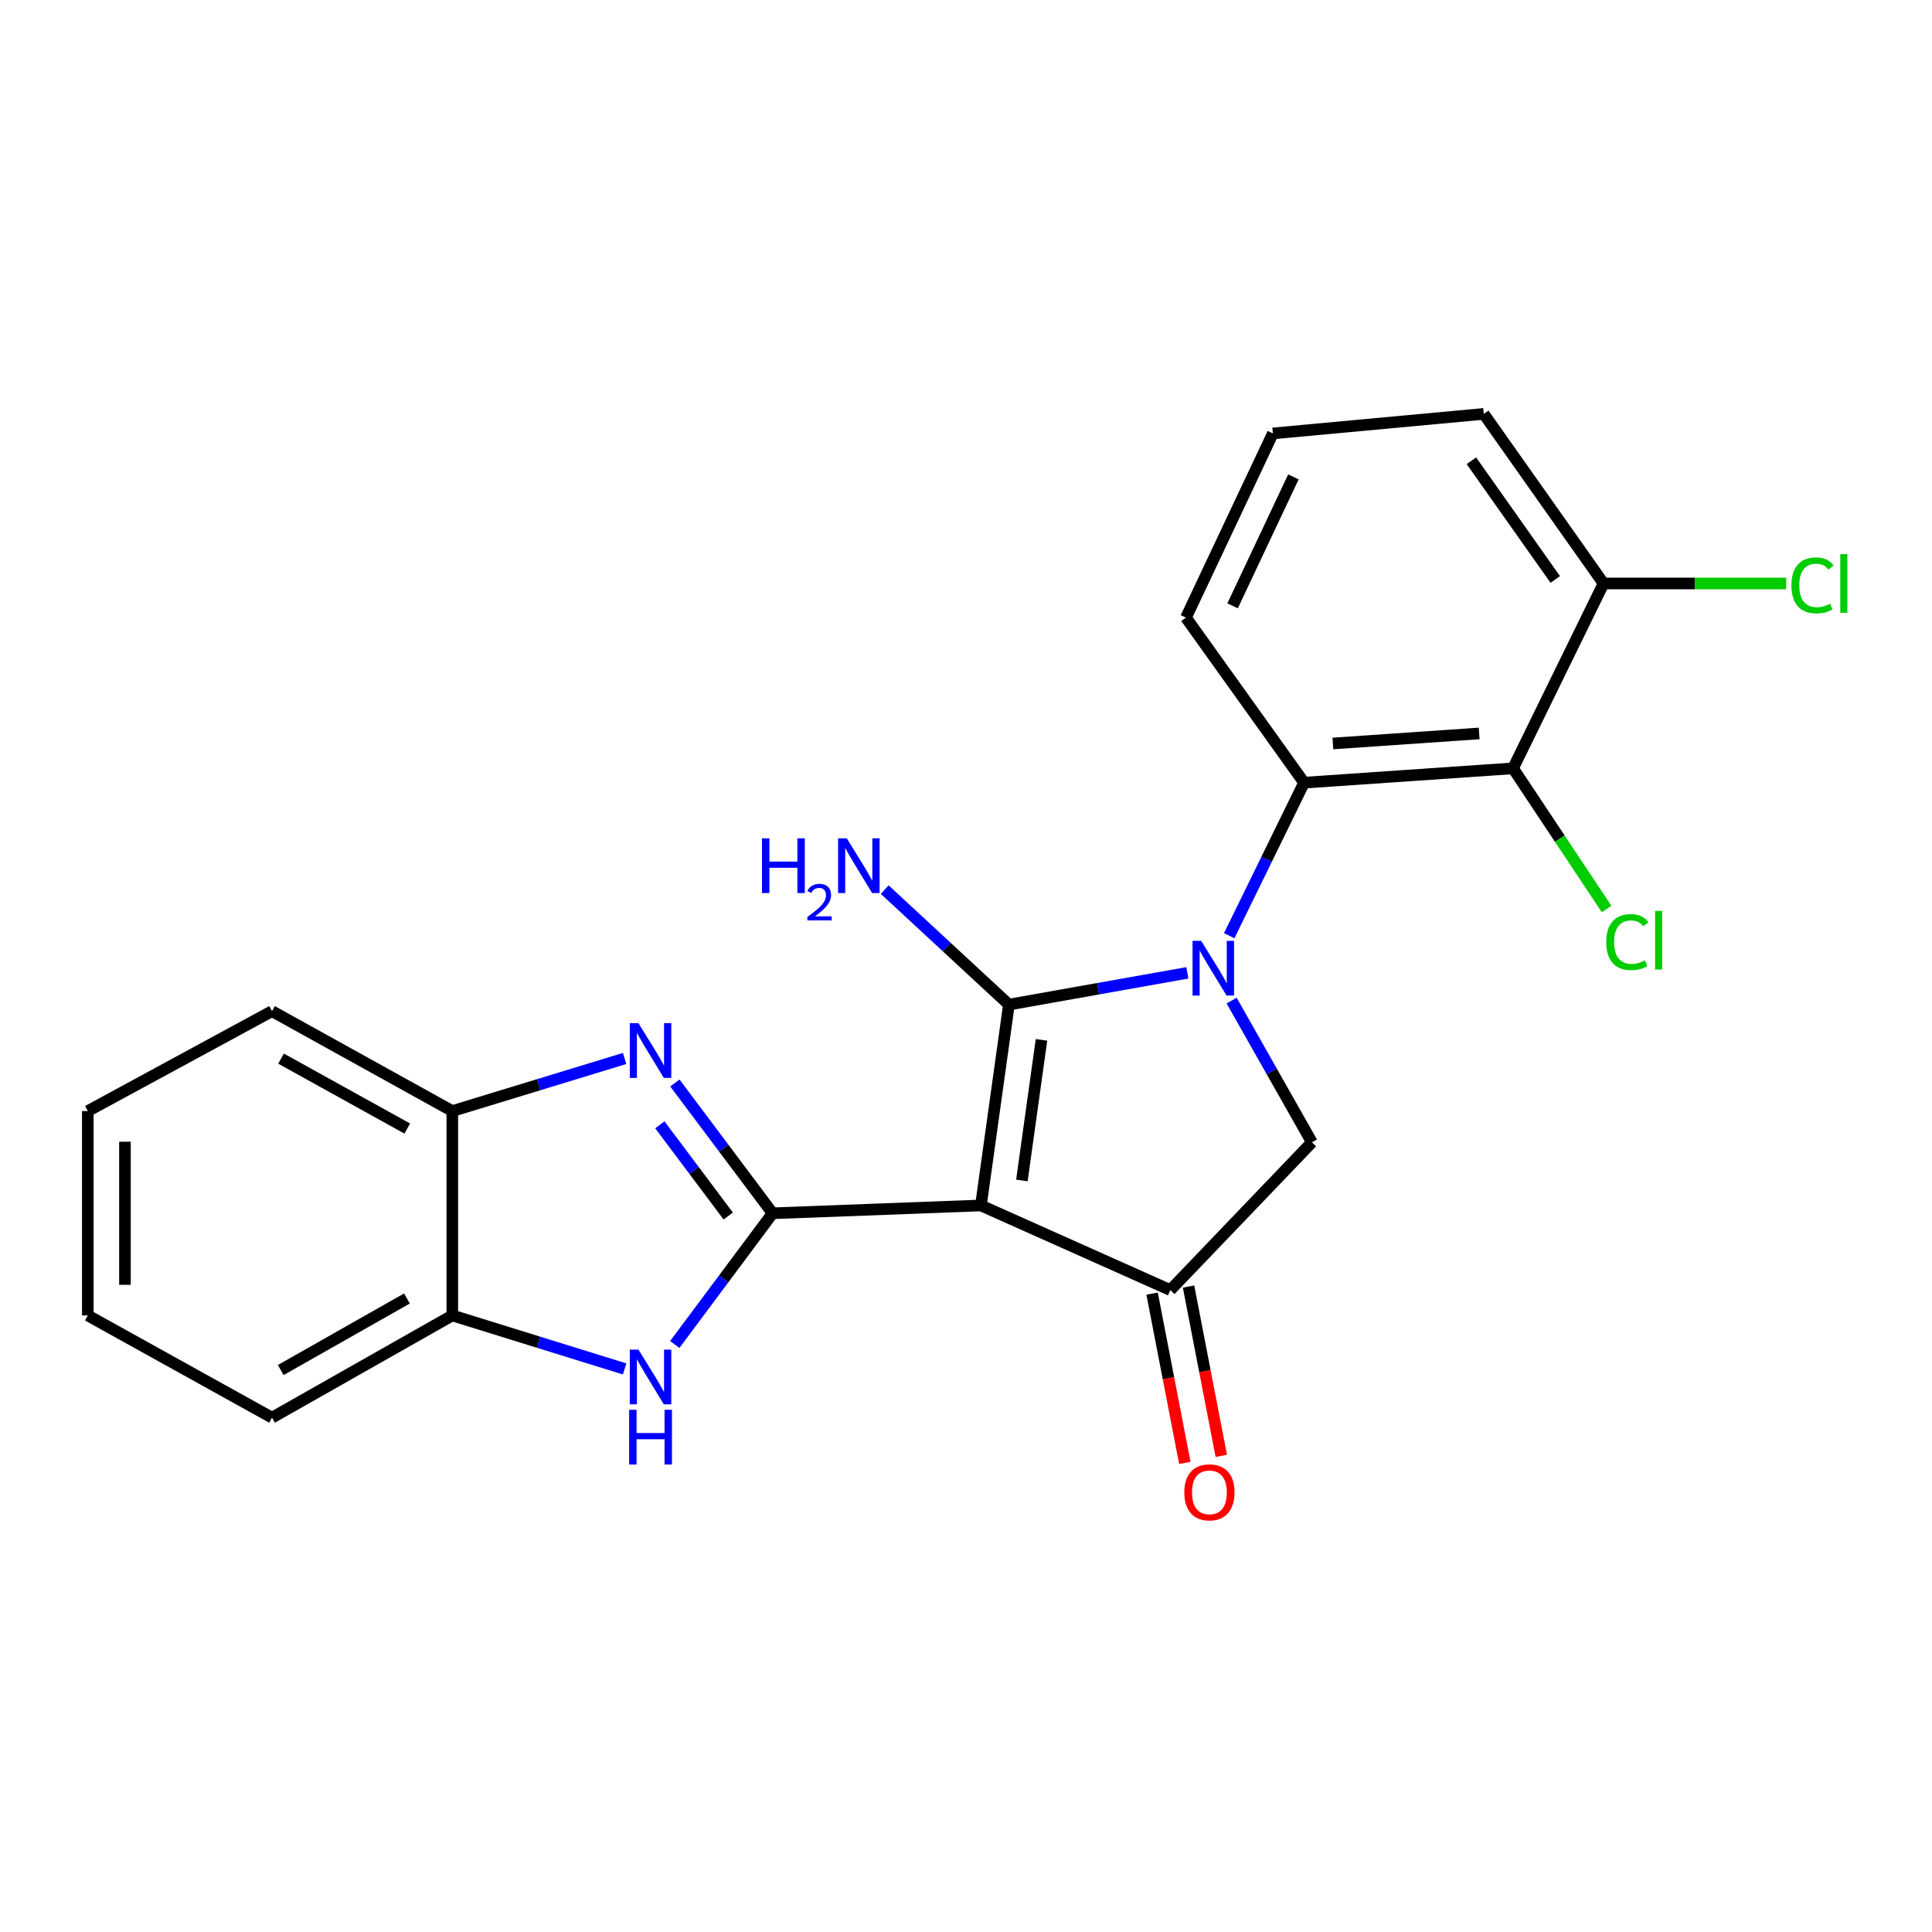 <?xml version='1.0' encoding='iso-8859-1'?>
<svg version='1.1' baseProfile='full'
              xmlns='http://www.w3.org/2000/svg'
                      xmlns:rdkit='http://www.rdkit.org/xml'
                      xmlns:xlink='http://www.w3.org/1999/xlink'
                  xml:space='preserve'
width='1000px' height='1000px' viewBox='0 0 1000 1000'>
<!-- END OF HEADER -->
<rect style='opacity:1.0;fill:#FFFFFF;stroke:none' width='1000' height='1000' x='0' y='0'> </rect>
<path class='bond-0' d='M 522.21,519.985 L 568.391,511.763' style='fill:none;fill-rule:evenodd;stroke:#000000;stroke-width:6px;stroke-linecap:butt;stroke-linejoin:miter;stroke-opacity:1' />
<path class='bond-0' d='M 568.391,511.763 L 614.571,503.542' style='fill:none;fill-rule:evenodd;stroke:#0000FF;stroke-width:6px;stroke-linecap:butt;stroke-linejoin:miter;stroke-opacity:1' />
<path class='bond-1' d='M 522.21,519.985 L 507.722,623.946' style='fill:none;fill-rule:evenodd;stroke:#000000;stroke-width:6px;stroke-linecap:butt;stroke-linejoin:miter;stroke-opacity:1' />
<path class='bond-1' d='M 539.072,538.232 L 528.93,611.005' style='fill:none;fill-rule:evenodd;stroke:#000000;stroke-width:6px;stroke-linecap:butt;stroke-linejoin:miter;stroke-opacity:1' />
<path class='bond-11' d='M 522.21,519.985 L 490.066,490.227' style='fill:none;fill-rule:evenodd;stroke:#000000;stroke-width:6px;stroke-linecap:butt;stroke-linejoin:miter;stroke-opacity:1' />
<path class='bond-11' d='M 490.066,490.227 L 457.922,460.469' style='fill:none;fill-rule:evenodd;stroke:#0000FF;stroke-width:6px;stroke-linecap:butt;stroke-linejoin:miter;stroke-opacity:1' />
<path class='bond-6' d='M 636.235,484.318 L 655.616,444.715' style='fill:none;fill-rule:evenodd;stroke:#0000FF;stroke-width:6px;stroke-linecap:butt;stroke-linejoin:miter;stroke-opacity:1' />
<path class='bond-6' d='M 655.616,444.715 L 674.997,405.112' style='fill:none;fill-rule:evenodd;stroke:#000000;stroke-width:6px;stroke-linecap:butt;stroke-linejoin:miter;stroke-opacity:1' />
<path class='bond-7' d='M 637.485,517.9 L 658.264,554.582' style='fill:none;fill-rule:evenodd;stroke:#0000FF;stroke-width:6px;stroke-linecap:butt;stroke-linejoin:miter;stroke-opacity:1' />
<path class='bond-7' d='M 658.264,554.582 L 679.044,591.264' style='fill:none;fill-rule:evenodd;stroke:#000000;stroke-width:6px;stroke-linecap:butt;stroke-linejoin:miter;stroke-opacity:1' />
<path class='bond-2' d='M 507.722,623.946 L 399.896,627.993' style='fill:none;fill-rule:evenodd;stroke:#000000;stroke-width:6px;stroke-linecap:butt;stroke-linejoin:miter;stroke-opacity:1' />
<path class='bond-4' d='M 507.722,623.946 L 605.757,667.743' style='fill:none;fill-rule:evenodd;stroke:#000000;stroke-width:6px;stroke-linecap:butt;stroke-linejoin:miter;stroke-opacity:1' />
<path class='bond-3' d='M 399.896,627.993 L 374.606,594.274' style='fill:none;fill-rule:evenodd;stroke:#000000;stroke-width:6px;stroke-linecap:butt;stroke-linejoin:miter;stroke-opacity:1' />
<path class='bond-3' d='M 374.606,594.274 L 349.315,560.555' style='fill:none;fill-rule:evenodd;stroke:#0000FF;stroke-width:6px;stroke-linecap:butt;stroke-linejoin:miter;stroke-opacity:1' />
<path class='bond-3' d='M 376.934,629.409 L 359.231,605.805' style='fill:none;fill-rule:evenodd;stroke:#000000;stroke-width:6px;stroke-linecap:butt;stroke-linejoin:miter;stroke-opacity:1' />
<path class='bond-3' d='M 359.231,605.805 L 341.528,582.202' style='fill:none;fill-rule:evenodd;stroke:#0000FF;stroke-width:6px;stroke-linecap:butt;stroke-linejoin:miter;stroke-opacity:1' />
<path class='bond-5' d='M 399.896,627.993 L 374.573,661.952' style='fill:none;fill-rule:evenodd;stroke:#000000;stroke-width:6px;stroke-linecap:butt;stroke-linejoin:miter;stroke-opacity:1' />
<path class='bond-5' d='M 374.573,661.952 L 349.25,695.912' style='fill:none;fill-rule:evenodd;stroke:#0000FF;stroke-width:6px;stroke-linecap:butt;stroke-linejoin:miter;stroke-opacity:1' />
<path class='bond-9' d='M 323.299,547.861 L 278.707,561.475' style='fill:none;fill-rule:evenodd;stroke:#0000FF;stroke-width:6px;stroke-linecap:butt;stroke-linejoin:miter;stroke-opacity:1' />
<path class='bond-9' d='M 278.707,561.475 L 234.115,575.089' style='fill:none;fill-rule:evenodd;stroke:#000000;stroke-width:6px;stroke-linecap:butt;stroke-linejoin:miter;stroke-opacity:1' />
<path class='bond-12' d='M 596.323,669.568 L 604.797,713.382' style='fill:none;fill-rule:evenodd;stroke:#000000;stroke-width:6px;stroke-linecap:butt;stroke-linejoin:miter;stroke-opacity:1' />
<path class='bond-12' d='M 604.797,713.382 L 613.271,757.196' style='fill:none;fill-rule:evenodd;stroke:#FF0000;stroke-width:6px;stroke-linecap:butt;stroke-linejoin:miter;stroke-opacity:1' />
<path class='bond-12' d='M 615.192,665.918 L 623.666,709.733' style='fill:none;fill-rule:evenodd;stroke:#000000;stroke-width:6px;stroke-linecap:butt;stroke-linejoin:miter;stroke-opacity:1' />
<path class='bond-12' d='M 623.666,709.733 L 632.14,753.547' style='fill:none;fill-rule:evenodd;stroke:#FF0000;stroke-width:6px;stroke-linecap:butt;stroke-linejoin:miter;stroke-opacity:1' />
<path class='bond-23' d='M 605.757,667.743 L 679.044,591.264' style='fill:none;fill-rule:evenodd;stroke:#000000;stroke-width:6px;stroke-linecap:butt;stroke-linejoin:miter;stroke-opacity:1' />
<path class='bond-10' d='M 323.295,708.548 L 278.705,694.712' style='fill:none;fill-rule:evenodd;stroke:#0000FF;stroke-width:6px;stroke-linecap:butt;stroke-linejoin:miter;stroke-opacity:1' />
<path class='bond-10' d='M 278.705,694.712 L 234.115,680.876' style='fill:none;fill-rule:evenodd;stroke:#000000;stroke-width:6px;stroke-linecap:butt;stroke-linejoin:miter;stroke-opacity:1' />
<path class='bond-8' d='M 674.997,405.112 L 783.154,397.692' style='fill:none;fill-rule:evenodd;stroke:#000000;stroke-width:6px;stroke-linecap:butt;stroke-linejoin:miter;stroke-opacity:1' />
<path class='bond-8' d='M 689.905,384.826 L 765.615,379.632' style='fill:none;fill-rule:evenodd;stroke:#000000;stroke-width:6px;stroke-linecap:butt;stroke-linejoin:miter;stroke-opacity:1' />
<path class='bond-16' d='M 674.997,405.112 L 613.85,319.687' style='fill:none;fill-rule:evenodd;stroke:#000000;stroke-width:6px;stroke-linecap:butt;stroke-linejoin:miter;stroke-opacity:1' />
<path class='bond-13' d='M 783.154,397.692 L 829.994,302.006' style='fill:none;fill-rule:evenodd;stroke:#000000;stroke-width:6px;stroke-linecap:butt;stroke-linejoin:miter;stroke-opacity:1' />
<path class='bond-14' d='M 783.154,397.692 L 807.366,434.101' style='fill:none;fill-rule:evenodd;stroke:#000000;stroke-width:6px;stroke-linecap:butt;stroke-linejoin:miter;stroke-opacity:1' />
<path class='bond-14' d='M 807.366,434.101 L 831.578,470.511' style='fill:none;fill-rule:evenodd;stroke:#00CC00;stroke-width:6px;stroke-linecap:butt;stroke-linejoin:miter;stroke-opacity:1' />
<path class='bond-18' d='M 234.115,575.089 L 140.789,523.37' style='fill:none;fill-rule:evenodd;stroke:#000000;stroke-width:6px;stroke-linecap:butt;stroke-linejoin:miter;stroke-opacity:1' />
<path class='bond-18' d='M 210.801,584.141 L 145.472,547.938' style='fill:none;fill-rule:evenodd;stroke:#000000;stroke-width:6px;stroke-linecap:butt;stroke-linejoin:miter;stroke-opacity:1' />
<path class='bond-24' d='M 234.115,575.089 L 234.115,680.876' style='fill:none;fill-rule:evenodd;stroke:#000000;stroke-width:6px;stroke-linecap:butt;stroke-linejoin:miter;stroke-opacity:1' />
<path class='bond-19' d='M 234.115,680.876 L 140.789,733.78' style='fill:none;fill-rule:evenodd;stroke:#000000;stroke-width:6px;stroke-linecap:butt;stroke-linejoin:miter;stroke-opacity:1' />
<path class='bond-19' d='M 210.639,672.092 L 145.31,709.125' style='fill:none;fill-rule:evenodd;stroke:#000000;stroke-width:6px;stroke-linecap:butt;stroke-linejoin:miter;stroke-opacity:1' />
<path class='bond-15' d='M 829.994,302.006 L 877.26,302.006' style='fill:none;fill-rule:evenodd;stroke:#000000;stroke-width:6px;stroke-linecap:butt;stroke-linejoin:miter;stroke-opacity:1' />
<path class='bond-15' d='M 877.26,302.006 L 924.527,302.006' style='fill:none;fill-rule:evenodd;stroke:#00CC00;stroke-width:6px;stroke-linecap:butt;stroke-linejoin:miter;stroke-opacity:1' />
<path class='bond-25' d='M 829.994,302.006 L 767.993,214.231' style='fill:none;fill-rule:evenodd;stroke:#000000;stroke-width:6px;stroke-linecap:butt;stroke-linejoin:miter;stroke-opacity:1' />
<path class='bond-25' d='M 804.996,299.927 L 761.596,238.485' style='fill:none;fill-rule:evenodd;stroke:#000000;stroke-width:6px;stroke-linecap:butt;stroke-linejoin:miter;stroke-opacity:1' />
<path class='bond-17' d='M 613.85,319.687 L 658.832,224.342' style='fill:none;fill-rule:evenodd;stroke:#000000;stroke-width:6px;stroke-linecap:butt;stroke-linejoin:miter;stroke-opacity:1' />
<path class='bond-17' d='M 637.979,313.585 L 669.466,246.844' style='fill:none;fill-rule:evenodd;stroke:#000000;stroke-width:6px;stroke-linecap:butt;stroke-linejoin:miter;stroke-opacity:1' />
<path class='bond-20' d='M 658.832,224.342 L 767.993,214.231' style='fill:none;fill-rule:evenodd;stroke:#000000;stroke-width:6px;stroke-linecap:butt;stroke-linejoin:miter;stroke-opacity:1' />
<path class='bond-21' d='M 140.789,523.37 L 45.455,575.089' style='fill:none;fill-rule:evenodd;stroke:#000000;stroke-width:6px;stroke-linecap:butt;stroke-linejoin:miter;stroke-opacity:1' />
<path class='bond-22' d='M 140.789,733.78 L 45.455,680.876' style='fill:none;fill-rule:evenodd;stroke:#000000;stroke-width:6px;stroke-linecap:butt;stroke-linejoin:miter;stroke-opacity:1' />
<path class='bond-26' d='M 45.455,575.089 L 45.455,680.876' style='fill:none;fill-rule:evenodd;stroke:#000000;stroke-width:6px;stroke-linecap:butt;stroke-linejoin:miter;stroke-opacity:1' />
<path class='bond-26' d='M 64.673,590.957 L 64.673,665.008' style='fill:none;fill-rule:evenodd;stroke:#000000;stroke-width:6px;stroke-linecap:butt;stroke-linejoin:miter;stroke-opacity:1' />
<path  class='atom-1' d='M 621.737 486.991
L 631.017 501.991
Q 631.937 503.471, 633.417 506.151
Q 634.897 508.831, 634.977 508.991
L 634.977 486.991
L 638.737 486.991
L 638.737 515.311
L 634.857 515.311
L 624.897 498.911
Q 623.737 496.991, 622.497 494.791
Q 621.297 492.591, 620.937 491.911
L 620.937 515.311
L 617.257 515.311
L 617.257 486.991
L 621.737 486.991
' fill='#0000FF'/>
<path  class='atom-4' d='M 330.461 529.603
L 339.741 544.603
Q 340.661 546.083, 342.141 548.763
Q 343.621 551.443, 343.701 551.603
L 343.701 529.603
L 347.461 529.603
L 347.461 557.923
L 343.581 557.923
L 333.621 541.523
Q 332.461 539.603, 331.221 537.403
Q 330.021 535.203, 329.661 534.523
L 329.661 557.923
L 325.981 557.923
L 325.981 529.603
L 330.461 529.603
' fill='#0000FF'/>
<path  class='atom-6' d='M 330.461 698.554
L 339.741 713.554
Q 340.661 715.034, 342.141 717.714
Q 343.621 720.394, 343.701 720.554
L 343.701 698.554
L 347.461 698.554
L 347.461 726.874
L 343.581 726.874
L 333.621 710.474
Q 332.461 708.554, 331.221 706.354
Q 330.021 704.154, 329.661 703.474
L 329.661 726.874
L 325.981 726.874
L 325.981 698.554
L 330.461 698.554
' fill='#0000FF'/>
<path  class='atom-6' d='M 325.641 729.706
L 329.481 729.706
L 329.481 741.746
L 343.961 741.746
L 343.961 729.706
L 347.801 729.706
L 347.801 758.026
L 343.961 758.026
L 343.961 744.946
L 329.481 744.946
L 329.481 758.026
L 325.641 758.026
L 325.641 729.706
' fill='#0000FF'/>
<path  class='atom-12' d='M 394.403 433.916
L 398.243 433.916
L 398.243 445.956
L 412.723 445.956
L 412.723 433.916
L 416.563 433.916
L 416.563 462.236
L 412.723 462.236
L 412.723 449.156
L 398.243 449.156
L 398.243 462.236
L 394.403 462.236
L 394.403 433.916
' fill='#0000FF'/>
<path  class='atom-12' d='M 417.936 461.243
Q 418.622 459.474, 420.259 458.497
Q 421.896 457.494, 424.166 457.494
Q 426.991 457.494, 428.575 459.025
Q 430.159 460.556, 430.159 463.276
Q 430.159 466.048, 428.1 468.635
Q 426.067 471.222, 421.843 474.284
L 430.476 474.284
L 430.476 476.396
L 417.883 476.396
L 417.883 474.628
Q 421.368 472.146, 423.427 470.298
Q 425.513 468.45, 426.516 466.787
Q 427.519 465.124, 427.519 463.408
Q 427.519 461.612, 426.622 460.609
Q 425.724 459.606, 424.166 459.606
Q 422.662 459.606, 421.658 460.213
Q 420.655 460.82, 419.942 462.167
L 417.936 461.243
' fill='#0000FF'/>
<path  class='atom-12' d='M 438.276 433.916
L 447.556 448.916
Q 448.476 450.396, 449.956 453.076
Q 451.436 455.756, 451.516 455.916
L 451.516 433.916
L 455.276 433.916
L 455.276 462.236
L 451.396 462.236
L 441.436 445.836
Q 440.276 443.916, 439.036 441.716
Q 437.836 439.516, 437.476 438.836
L 437.476 462.236
L 433.796 462.236
L 433.796 433.916
L 438.276 433.916
' fill='#0000FF'/>
<path  class='atom-13' d='M 612.99 772.435
Q 612.99 765.635, 616.35 761.835
Q 619.71 758.035, 625.99 758.035
Q 632.27 758.035, 635.63 761.835
Q 638.99 765.635, 638.99 772.435
Q 638.99 779.315, 635.59 783.235
Q 632.19 787.115, 625.99 787.115
Q 619.75 787.115, 616.35 783.235
Q 612.99 779.355, 612.99 772.435
M 625.99 783.915
Q 630.31 783.915, 632.63 781.035
Q 634.99 778.115, 634.99 772.435
Q 634.99 766.875, 632.63 764.075
Q 630.31 761.235, 625.99 761.235
Q 621.67 761.235, 619.31 764.035
Q 616.99 766.835, 616.99 772.435
Q 616.99 778.155, 619.31 781.035
Q 621.67 783.915, 625.99 783.915
' fill='#FF0000'/>
<path  class='atom-15' d='M 831.384 487.621
Q 831.384 480.581, 834.664 476.901
Q 837.984 473.181, 844.264 473.181
Q 850.104 473.181, 853.224 477.301
L 850.584 479.461
Q 848.304 476.461, 844.264 476.461
Q 839.984 476.461, 837.704 479.341
Q 835.464 482.181, 835.464 487.621
Q 835.464 493.221, 837.784 496.101
Q 840.144 498.981, 844.704 498.981
Q 847.824 498.981, 851.464 497.101
L 852.584 500.101
Q 851.104 501.061, 848.864 501.621
Q 846.624 502.181, 844.144 502.181
Q 837.984 502.181, 834.664 498.421
Q 831.384 494.661, 831.384 487.621
' fill='#00CC00'/>
<path  class='atom-15' d='M 856.664 471.461
L 860.344 471.461
L 860.344 501.821
L 856.664 501.821
L 856.664 471.461
' fill='#00CC00'/>
<path  class='atom-16' d='M 927.231 302.986
Q 927.231 295.946, 930.511 292.266
Q 933.831 288.546, 940.111 288.546
Q 945.951 288.546, 949.071 292.666
L 946.431 294.826
Q 944.151 291.826, 940.111 291.826
Q 935.831 291.826, 933.551 294.706
Q 931.311 297.546, 931.311 302.986
Q 931.311 308.586, 933.631 311.466
Q 935.991 314.346, 940.551 314.346
Q 943.671 314.346, 947.311 312.466
L 948.431 315.466
Q 946.951 316.426, 944.711 316.986
Q 942.471 317.546, 939.991 317.546
Q 933.831 317.546, 930.511 313.786
Q 927.231 310.026, 927.231 302.986
' fill='#00CC00'/>
<path  class='atom-16' d='M 952.511 286.826
L 956.191 286.826
L 956.191 317.186
L 952.511 317.186
L 952.511 286.826
' fill='#00CC00'/>
</svg>
